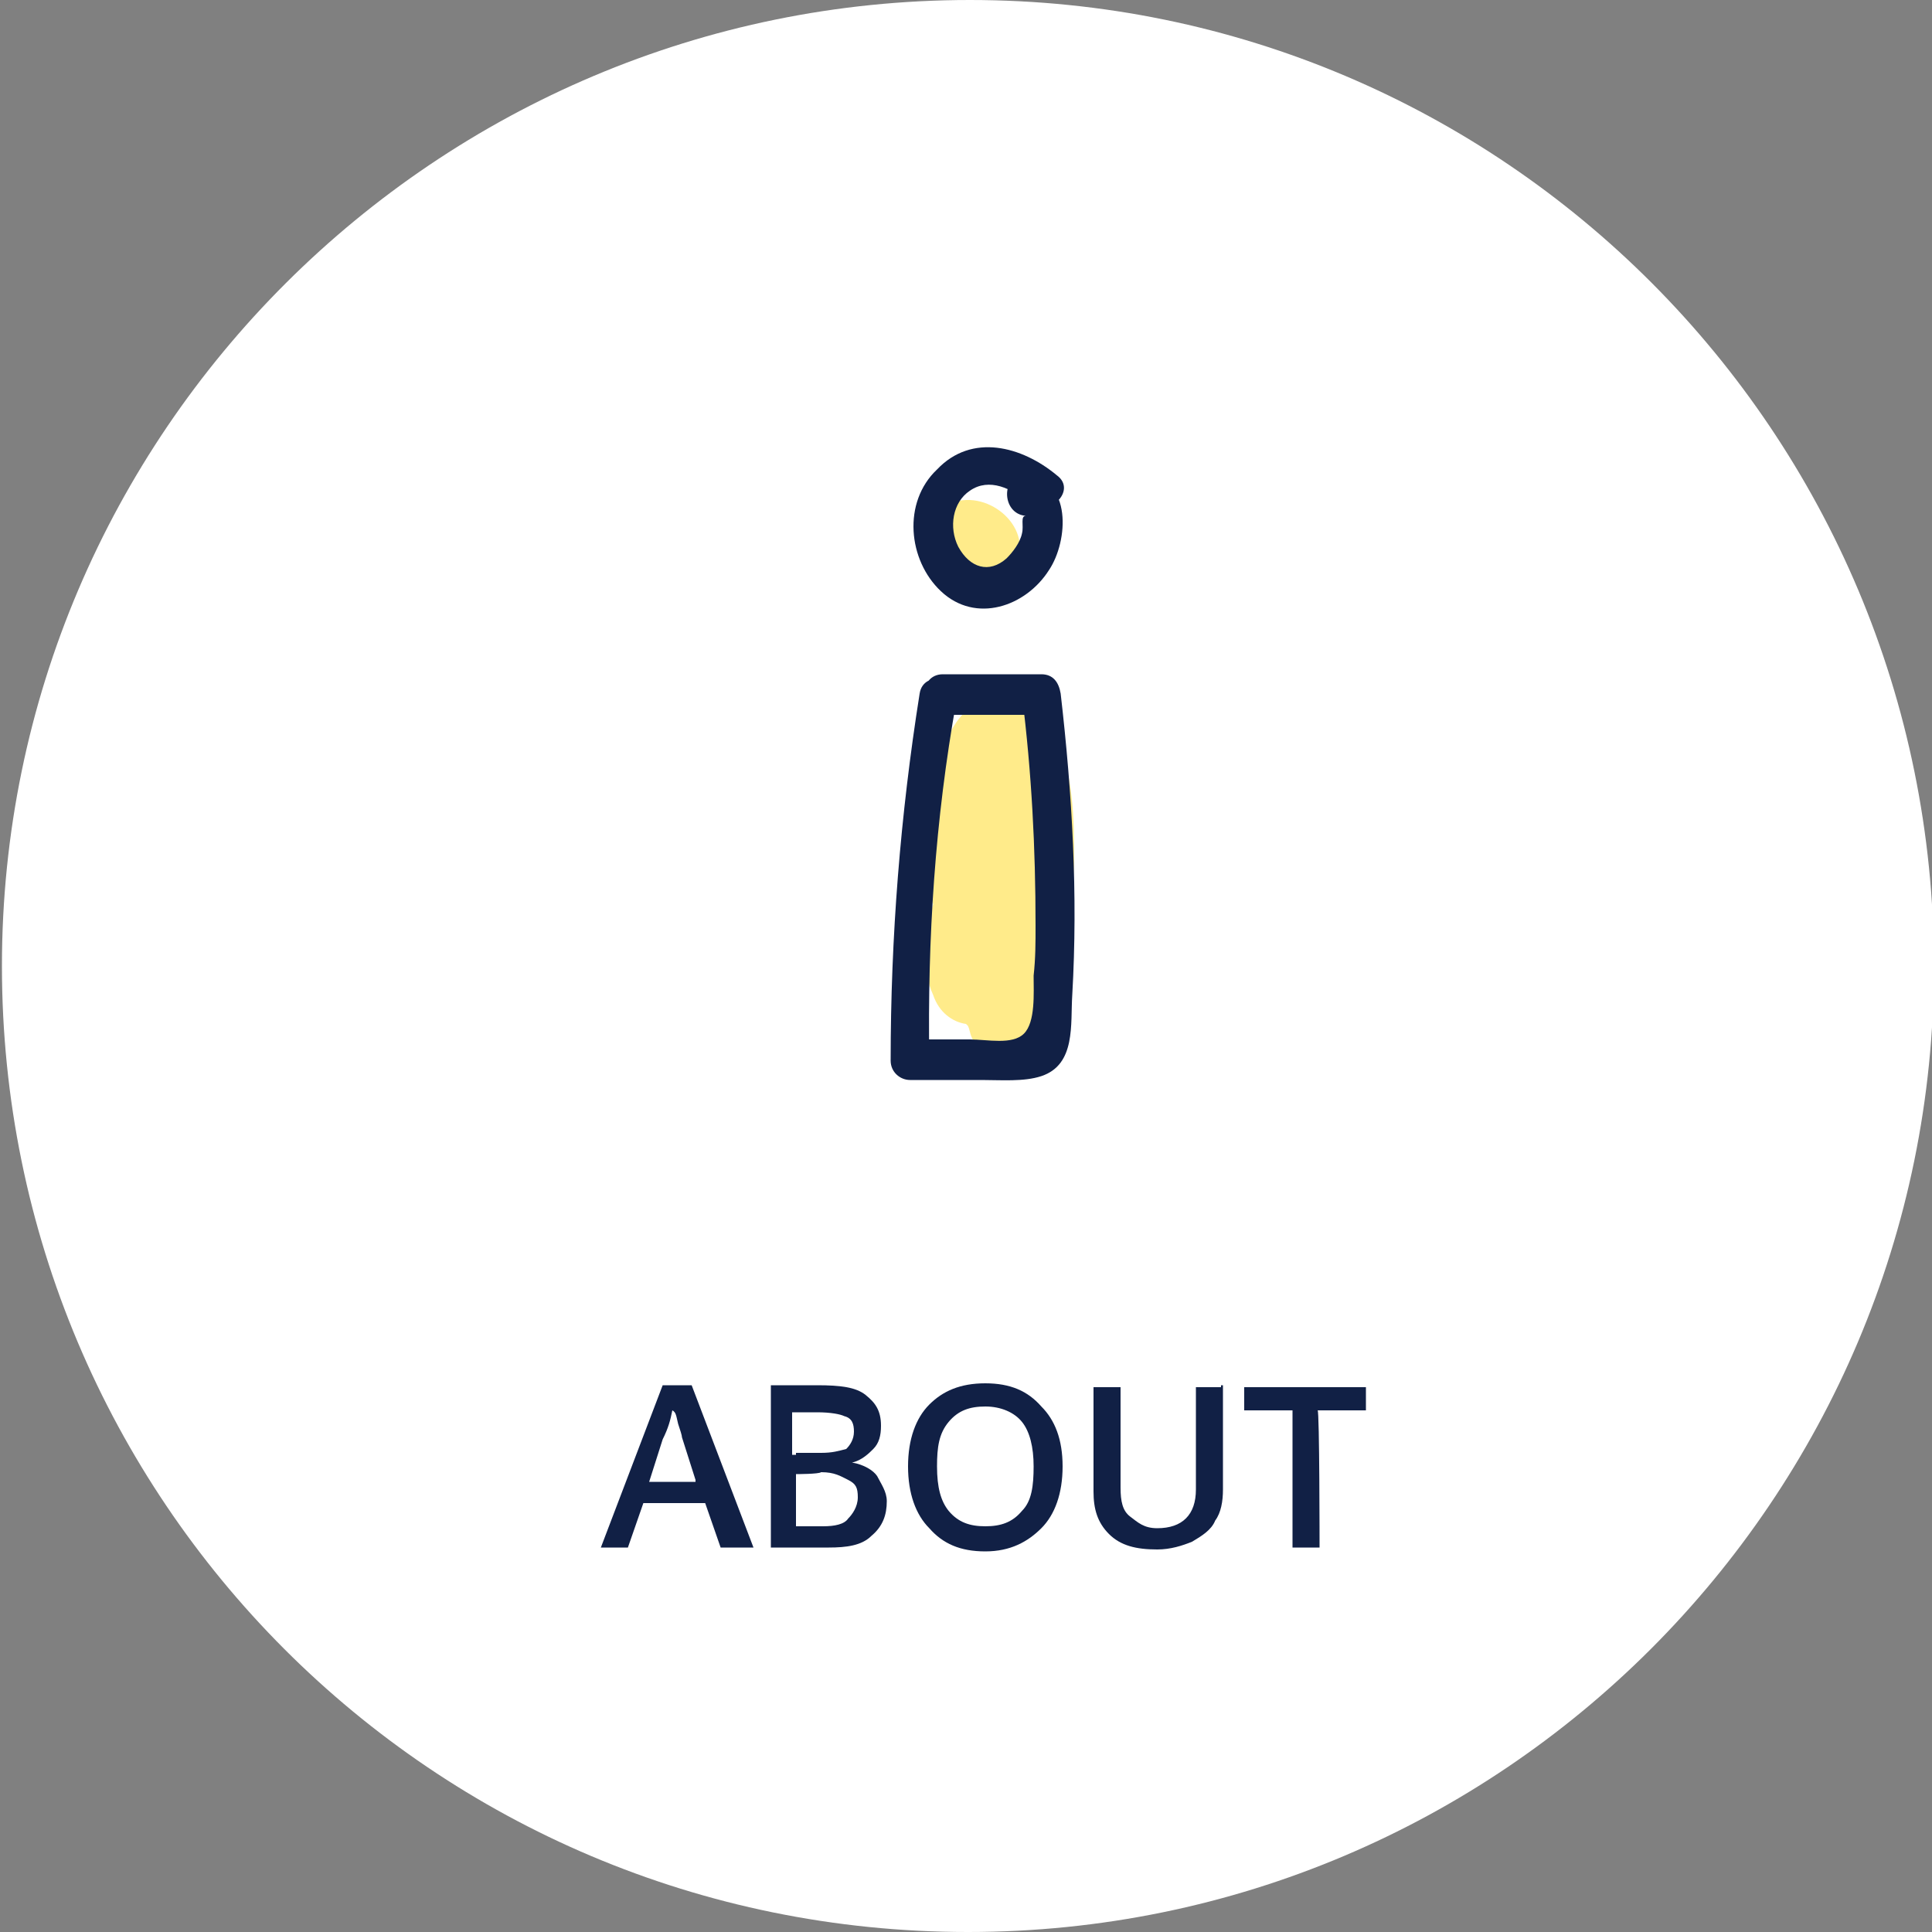 <?xml version="1.0" encoding="utf-8"?>
<!-- Generator: Adobe Illustrator 21.1.0, SVG Export Plug-In . SVG Version: 6.00 Build 0)  -->
<svg version="1.1" id="Layer_1" xmlns="http://www.w3.org/2000/svg" xmlns:xlink="http://www.w3.org/1999/xlink" x="0px" y="0px"
	 viewBox="0 0 100 100" style="enable-background:new 0 0 100 100;" xml:space="preserve">
<rect x="0" y="0" width="100" height="100" fill="#808080" stroke="none"/>
<style type="text/css">
	.st0{fill:#FFFFFF;}
	.st1{fill:#FFEB8A;}
	.st2{fill:#112045;}
	.st3{enable-background:new    ;}
</style>
<path class="st0" d="M50.2,0L50.2,0C50.1,0,50.1,0,50.2,0C22.6,0,0.1,22.4,0.1,50s22.3,50,50,50l0,0l0,0c27.6,0,50-22.4,50-50
	S77.8,0,50.2,0z"/>
<g>
	<path class="st1" d="M54.5,37.9c-0.1-0.1-0.1-0.3-0.1-0.4c-0.2-0.6-0.7-1-1.2-1c-1.6-1-3.3-0.2-4.1,1.6c-0.1,0.1-0.1,0.3-0.2,0.5
		l0,0c-1.3,2.7-1.5,5.6-0.6,8.2c-0.5,1.6-0.6,3.4,0,4.7c0.3,0.9,1,1.4,1.7,1.5c0,0,0,0,0.1,0.1c0.1,0.2,0.1,0.4,0.2,0.6
		c0.4,1,1.9,1.5,2.6,0.3c1.6-2.9,2.6-6.1,2.7-9.4C55.6,42.6,55.6,39.8,54.5,37.9z"/>
	<path class="st1" d="M49.1,26.1c-0.9,0.4-1.3,1.3-1.3,2.2c0,0.3,0.1,0.7,0.2,1c0.1,0.4,0.4,0.8,0.8,1c0.7,0.5,1.5,0.6,2.3,0.3
		c0.1-0.1,0.3-0.1,0.4-0.2c0.1-0.1,0.2-0.2,0.3-0.3c0.3-0.1,0.7-0.5,0.8-0.9C53.5,27.2,51,25.2,49.1,26.1z"/>
	<g>
		<path class="st2" d="M47.6,35.9c-1,6.3-1.5,12.6-1.5,19c0,0.6,0.5,1,1,1c1.2,0,2.5,0,3.7,0c1,0,2.2,0.1,3.1-0.2
			c1.8-0.6,1.5-2.7,1.6-4.2c0.3-5.2,0-10.4-0.6-15.6c-0.1-0.6-0.4-1-1-1c-1.7,0-3.4,0-5.1,0c-1.3,0-1.3,2.1,0,2.1c1.7,0,3.4,0,5.1,0
			c-0.3-0.3-0.7-0.7-1-1c0.5,4,0.7,7.9,0.7,11.9c0,0.9,0,1.7-0.1,2.6c0,0.9,0.1,2.4-0.5,3s-1.9,0.3-2.8,0.3c-1,0-2.1,0-3.1,0
			c0.3,0.3,0.7,0.7,1,1c-0.1-6.2,0.3-12.4,1.4-18.5C49.9,35.1,47.8,34.6,47.6,35.9L47.6,35.9z"/>
	</g>
	<g>
		<path class="st2" d="M54.7,24.6c-1.8-1.5-4.4-2.2-6.2-0.3C46.7,26,47,29,48.7,30.6c1.8,1.7,4.4,0.8,5.6-1.1c1-1.5,1.2-4.7-1.2-4.9
			c-1.3-0.1-1.3,2,0,2.1c-0.3,0-0.1,0.5-0.2,0.9c-0.1,0.5-0.5,1-0.8,1.3c-0.9,0.8-1.9,0.5-2.5-0.6c-0.5-1-0.3-2.3,0.6-2.9
			c1-0.7,2.2-0.1,3,0.6C54.2,26.9,55.8,25.4,54.7,24.6L54.7,24.6z"/>
	</g>
</g>
<g class="st3">
	<path class="st2" d="M37.3,80.1l-0.8-2.3h-3.2l-0.8,2.3h-1.4l3.2-8.4h1.5l3.2,8.4H37.3z M36,76.6l-0.7-2.2c0-0.1-0.1-0.4-0.2-0.7
		C35,73.3,35,73.1,34.8,73c-0.1,0.5-0.2,0.9-0.5,1.5l-0.7,2.2H36V76.6z"/>
	<path class="st2" d="M39.8,71.7h2.5c1.2,0,2,0.1,2.5,0.5c0.5,0.4,0.8,0.8,0.8,1.6c0,0.5-0.1,0.9-0.4,1.2c-0.2,0.2-0.6,0.6-1.1,0.7
		l0,0c0.6,0.1,1.1,0.4,1.3,0.7c0.2,0.4,0.5,0.8,0.5,1.3c0,0.7-0.2,1.3-0.8,1.8c-0.5,0.5-1.3,0.6-2.2,0.6h-3V71.7z M41.2,75.2h1.3
		c0.6,0,0.9-0.1,1.3-0.2c0.2-0.2,0.4-0.5,0.4-0.9c0-0.4-0.1-0.7-0.5-0.8c-0.2-0.1-0.7-0.2-1.4-0.2H41v2.2H41.2z M41.2,76.3V79h1.4
		c0.6,0,1.1-0.1,1.3-0.4c0.2-0.2,0.5-0.6,0.5-1.1s-0.1-0.7-0.5-0.9c-0.4-0.2-0.7-0.4-1.4-0.4C42.4,76.3,41.2,76.3,41.2,76.3z"/>
	<path class="st2" d="M55,75.9c0,1.4-0.4,2.5-1.1,3.2c-0.7,0.7-1.6,1.2-2.9,1.2s-2.2-0.4-2.9-1.2c-0.7-0.7-1.1-1.8-1.1-3.2
		s0.4-2.5,1.1-3.2c0.7-0.7,1.6-1.1,2.9-1.1s2.2,0.4,2.9,1.2C54.6,73.5,55,74.5,55,75.9z M48.5,75.9c0,1.1,0.2,1.8,0.6,2.3
		c0.5,0.6,1.1,0.8,1.9,0.8c0.8,0,1.4-0.2,1.9-0.8c0.5-0.5,0.6-1.3,0.6-2.3s-0.2-1.8-0.6-2.3s-1.1-0.8-1.9-0.8
		c-0.8,0-1.4,0.2-1.9,0.8S48.5,74.9,48.5,75.9z"/>
	<path class="st2" d="M63.3,71.7v5.4c0,0.6-0.1,1.2-0.4,1.6c-0.2,0.5-0.7,0.8-1.2,1.1c-0.5,0.2-1.1,0.4-1.8,0.4
		c-1.1,0-1.9-0.2-2.5-0.8c-0.6-0.6-0.8-1.3-0.8-2.2v-5.4h1.4V77c0,0.7,0.1,1.2,0.5,1.5s0.7,0.6,1.4,0.6c1.3,0,2-0.7,2-2v-5.3h1.3
		V71.7z"/>
	<path class="st2" d="M68.3,80.1h-1.4V73h-2.5v-1.2h6.3V73h-2.5C68.3,73,68.3,80.1,68.3,80.1z"/>
</g>
</svg>
